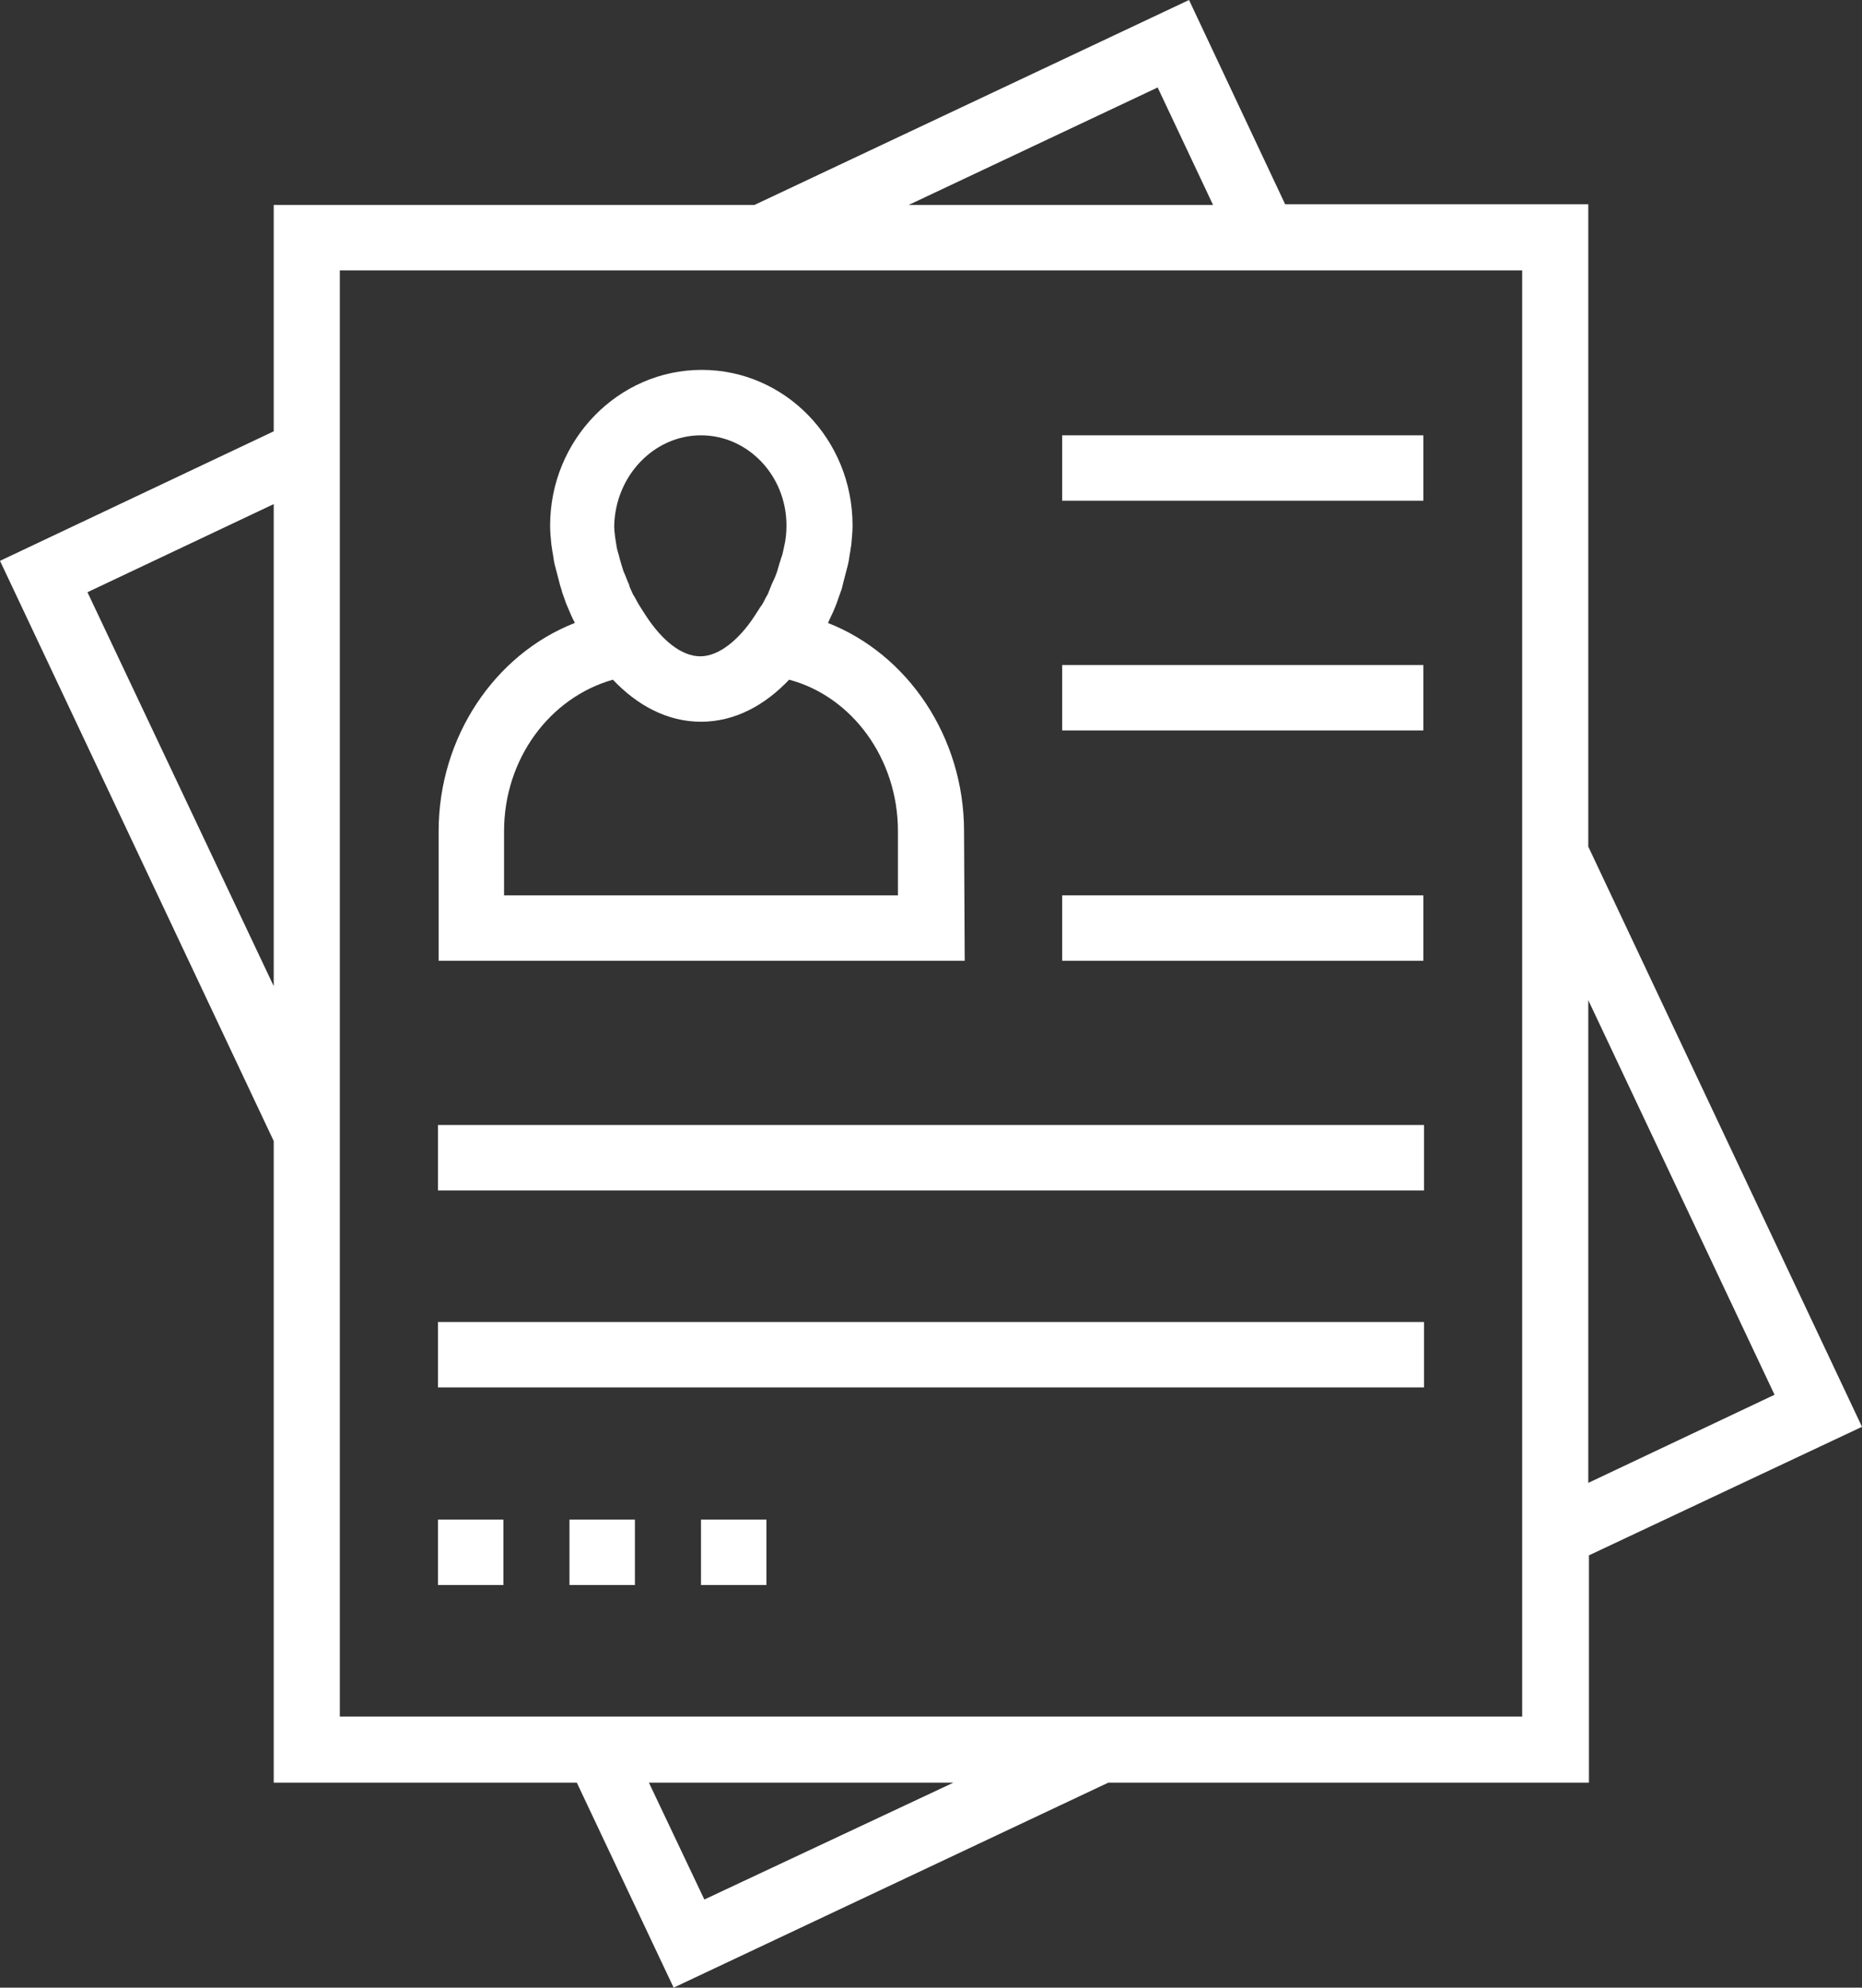<?xml version="1.0" encoding="utf-8"?>
<!-- Generator: Adobe Illustrator 23.0.0, SVG Export Plug-In . SVG Version: 6.00 Build 0)  -->
<svg version="1.1" id="Layer_1" xmlns="http://www.w3.org/2000/svg" xmlns:xlink="http://www.w3.org/1999/xlink" x="0px" y="0px"
	 viewBox="0 0 278.9 297.7" style="enable-background:new 0 0 278.9 297.7;" xml:space="preserve">
<rect x="0" y="0" width="278.9" height="297.7" fill="#333333" stroke="none"/>
<style type="text/css">
	.st0{fill:#FFFFFF;}
</style>
<g>
	<path class="st0" d="M237.9,233l41-19.3l-41-86.9V30.6h-45.4L178.1,0L113,30.7H41v33.9L0,84l41,86.9V267h45.4l14.5,30.7l65.1-30.7
		h72V233z M265.8,208.9l-27.9,13.2v-72.3L265.8,208.9z M173.4,13.1l8.3,17.6h-45.6L173.4,13.1z M13.1,88.7L41,75.5v72.2L13.1,88.7z
		 M105.5,284.5L97.2,267h45.6L105.5,284.5z M228,257.1H50.9V40.5H228V257.1z"/>
	<rect x="65.6" y="198" class="st0" width="147.7" height="9.8"/>
	<rect x="65.6" y="168.5" class="st0" width="147.7" height="9.8"/>
	<rect x="65.6" y="227.6" class="st0" width="9.8" height="9.8"/>
	<rect x="85.3" y="227.6" class="st0" width="9.8" height="9.8"/>
	<rect x="105" y="227.6" class="st0" width="9.8" height="9.8"/>
	<path class="st0" d="M144.4,124.5c0-14.1-8.4-26.5-20.4-31.2c0.1-0.1,0.1-0.2,0.2-0.4c0.4-0.8,0.8-1.7,1.1-2.5
		c0.2-0.6,0.4-1.1,0.6-1.7c0.2-0.5,0.3-0.9,0.4-1.4c0.2-0.8,0.4-1.5,0.6-2.3c0.2-0.7,0.3-1.4,0.4-2.1c0.1-0.4,0.1-0.8,0.2-1.2
		c0.1-1.1,0.2-2.1,0.2-3c0-12.9-10.1-23.3-22.6-23.3S82.4,65.9,82.4,78.7c0,1,0.1,2,0.2,3c0.1,0.4,0.1,0.8,0.2,1.2
		c0.1,0.7,0.2,1.4,0.4,2.1c0.2,0.8,0.4,1.5,0.6,2.3c0.1,0.5,0.3,0.9,0.4,1.4c0.2,0.6,0.4,1.1,0.6,1.7c0.4,0.9,0.7,1.7,1.1,2.5
		c0.1,0.1,0.1,0.2,0.2,0.4c-12,4.7-20.4,17.1-20.4,31.2v19.4h78.8L144.4,124.5L144.4,124.5z M105,65.2c7,0,12.8,6,12.8,13.5
		c0,1.1-0.1,2.2-0.4,3.4c-0.1,0.5-0.2,1-0.4,1.5c-0.2,0.6-0.4,1.3-0.6,2c-0.2,0.6-0.5,1.3-0.8,1.9c-0.2,0.5-0.4,1-0.6,1.5
		c-0.4,0.6-0.6,1.3-1.1,1.9c-0.3,0.5-0.6,0.9-0.9,1.4c-2.3,3.5-5.3,6-8.1,6c-2.9,0-5.8-2.5-8.1-6c-0.3-0.5-0.6-0.9-0.9-1.4
		c-0.4-0.6-0.7-1.3-1.1-1.9c-0.2-0.5-0.5-1-0.6-1.5c-0.3-0.6-0.5-1.3-0.8-1.9c-0.2-0.6-0.4-1.3-0.6-2c-0.1-0.5-0.3-1-0.4-1.5
		c-0.2-1.2-0.4-2.3-0.4-3.4C92.2,71.2,98,65.2,105,65.2z M134.5,134.1H75.5v-9.6c0-10.8,6.8-20,16.3-22.7c3.6,3.8,8.1,6.3,13.2,6.3
		s9.6-2.5,13.2-6.3c9.4,2.5,16.3,11.8,16.3,22.7C134.5,124.5,134.5,134.1,134.5,134.1z"/>
	<rect x="159.1" y="134.1" class="st0" width="54.1" height="9.8"/>
	<rect x="159.1" y="99.6" class="st0" width="54.1" height="9.8"/>
	<rect x="159.1" y="65.2" class="st0" width="54.1" height="9.8"/>
</g>
</svg>
